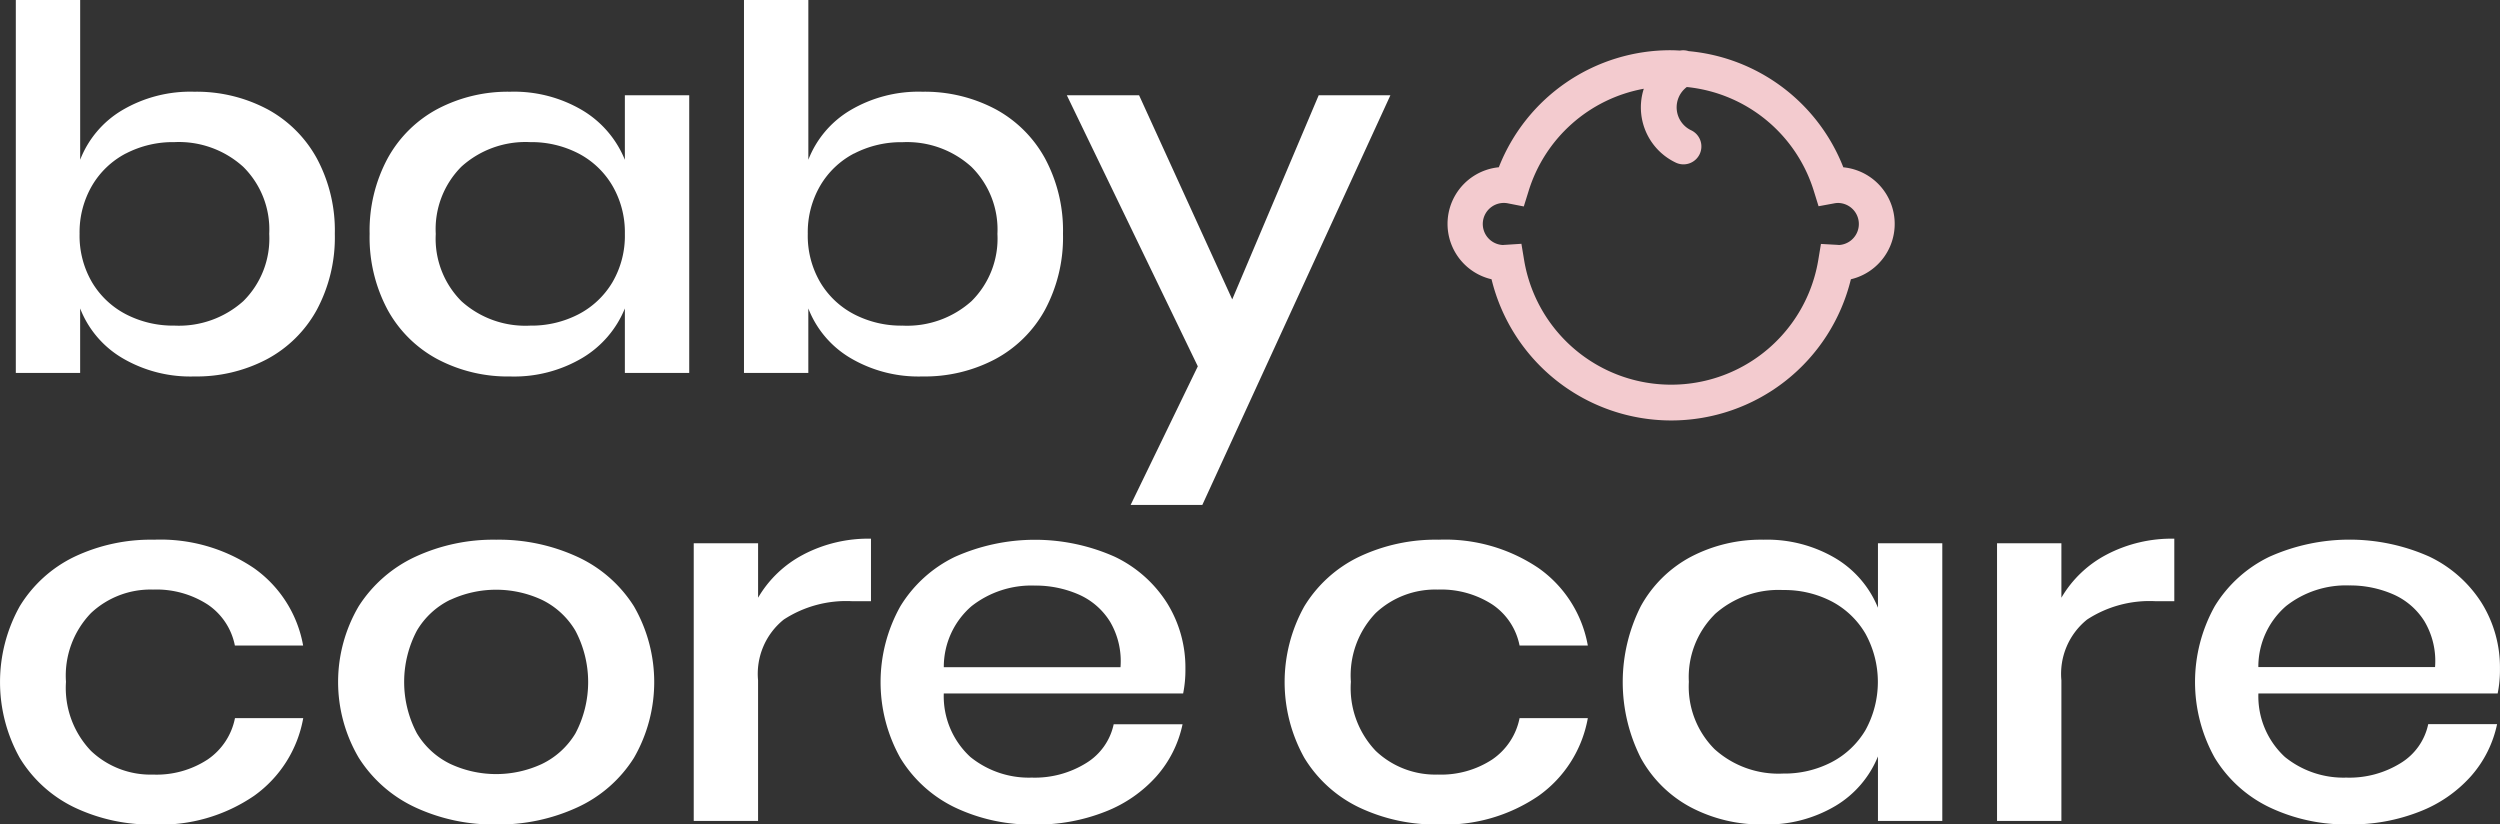 <?xml version="1.0" encoding="UTF-8"?>
<svg xmlns="http://www.w3.org/2000/svg" xmlns:xlink="http://www.w3.org/1999/xlink" width="109.888" height="36.241" viewBox="0 0 109.888 36.241">
  <rect x="0" y="0" width="109.888" height="36.241" fill="#333333" stroke="none"/>
  <defs>
    <clipPath id="clip-path">
      <rect id="Rectangle_8" data-name="Rectangle 8" width="109.888" height="36.241" fill="none"></rect>
    </clipPath>
  </defs>
  <g id="Group_2" data-name="Group 2" transform="translate(0 0)">
    <g id="Group_1" data-name="Group 1" transform="translate(0 0)" clip-path="url(#clip-path)">
      <path id="Path_1" data-name="Path 1" d="M11.857,4.784a5.419,5.419,0,0,1,2.2,2.171,6.691,6.691,0,0,1,.794,3.323,6.735,6.735,0,0,1-.794,3.345,5.4,5.4,0,0,1-2.2,2.171,6.624,6.624,0,0,1-3.188.753,5.881,5.881,0,0,1-3.176-.819,4.369,4.369,0,0,1-1.836-2.171v2.835H.829V0H3.658V7.022A4.373,4.373,0,0,1,5.493,4.851a5.888,5.888,0,0,1,3.176-.819,6.633,6.633,0,0,1,3.188.753M5.667,6.745A3.715,3.715,0,0,0,4.178,8.163a4.064,4.064,0,0,0-.546,2.115,4.048,4.048,0,0,0,.546,2.127,3.734,3.734,0,0,0,1.489,1.407,4.494,4.494,0,0,0,2.133.5,4.239,4.239,0,0,0,3.027-1.074,3.867,3.867,0,0,0,1.141-2.958,3.874,3.874,0,0,0-1.141-2.946A4.212,4.212,0,0,0,7.8,6.247a4.494,4.494,0,0,0-2.133.5" transform="translate(-0.134 0)" fill="#fff"></path>
      <path id="Path_2" data-name="Path 2" d="M28.732,5.627A4.508,4.508,0,0,1,30.593,7.8V4.963h2.829V17.169H30.593V14.334a4.506,4.506,0,0,1-1.861,2.17,5.883,5.883,0,0,1-3.176.82,6.615,6.615,0,0,1-3.188-.754,5.407,5.407,0,0,1-2.2-2.17,6.74,6.74,0,0,1-.794-3.345,6.691,6.691,0,0,1,.794-3.323,5.4,5.4,0,0,1,2.2-2.171,6.633,6.633,0,0,1,3.188-.753,5.89,5.89,0,0,1,3.176.819M23.41,8.1a3.888,3.888,0,0,0-1.129,2.958,3.888,3.888,0,0,0,1.129,2.958,4.192,4.192,0,0,0,3.015,1.073,4.5,4.5,0,0,0,2.133-.5,3.739,3.739,0,0,0,1.489-1.407,4.045,4.045,0,0,0,.546-2.126,4.06,4.06,0,0,0-.546-2.115,3.721,3.721,0,0,0-1.489-1.418,4.5,4.5,0,0,0-2.133-.5A4.2,4.2,0,0,0,23.41,8.1" transform="translate(-3.127 -0.776)" fill="#fff"></path>
      <path id="Path_3" data-name="Path 3" d="M50.022,4.784a5.419,5.419,0,0,1,2.2,2.171,6.691,6.691,0,0,1,.794,3.323,6.735,6.735,0,0,1-.794,3.345,5.4,5.4,0,0,1-2.2,2.171,6.624,6.624,0,0,1-3.188.753,5.881,5.881,0,0,1-3.176-.819,4.369,4.369,0,0,1-1.836-2.171v2.835H38.994V0h2.829V7.022a4.373,4.373,0,0,1,1.836-2.171,5.888,5.888,0,0,1,3.176-.819,6.633,6.633,0,0,1,3.188.753m-6.19,1.961a3.715,3.715,0,0,0-1.489,1.418,4.064,4.064,0,0,0-.546,2.115,4.048,4.048,0,0,0,.546,2.127,3.734,3.734,0,0,0,1.489,1.407,4.494,4.494,0,0,0,2.133.5,4.239,4.239,0,0,0,3.027-1.074,3.867,3.867,0,0,0,1.141-2.958,3.874,3.874,0,0,0-1.141-2.946,4.212,4.212,0,0,0-3.027-1.085,4.494,4.494,0,0,0-2.133.5" transform="translate(-6.292 0)" fill="#fff"></path>
      <path id="Path_4" data-name="Path 4" d="M59.092,4.993l4.094,8.972,3.8-8.972h3.152L61.871,23H58.72l2.953-6.093L55.916,4.993Z" transform="translate(-9.023 -0.805)" fill="#fff"></path>
      <path id="Path_5" data-name="Path 5" d="M11.166,29.54a5.3,5.3,0,0,1,2.158,3.4h-3a2.827,2.827,0,0,0-1.2-1.806,4.152,4.152,0,0,0-2.4-.654A3.82,3.82,0,0,0,4,31.512,3.961,3.961,0,0,0,2.9,34.535,4,4,0,0,0,4,37.571a3.8,3.8,0,0,0,2.728,1.041,4.1,4.1,0,0,0,2.4-.664,2.871,2.871,0,0,0,1.2-1.816h3a5.34,5.34,0,0,1-2.158,3.412,7.284,7.284,0,0,1-4.393,1.263,7.828,7.828,0,0,1-3.51-.754A5.7,5.7,0,0,1,.869,37.88a6.837,6.837,0,0,1,0-6.668,5.72,5.72,0,0,1,2.394-2.171,7.839,7.839,0,0,1,3.51-.753,7.326,7.326,0,0,1,4.393,1.252" transform="translate(0 -4.565)" fill="#fff"></path>
      <path id="Path_6" data-name="Path 6" d="M28.242,29.041a5.807,5.807,0,0,1,2.481,2.171,6.669,6.669,0,0,1,0,6.668,5.785,5.785,0,0,1-2.481,2.171,8.236,8.236,0,0,1-3.573.754,8.147,8.147,0,0,1-3.56-.754,5.86,5.86,0,0,1-2.482-2.182,6.569,6.569,0,0,1,0-6.657,5.9,5.9,0,0,1,2.482-2.171,8.159,8.159,0,0,1,3.56-.753,8.248,8.248,0,0,1,3.573.753m-5.583,1.884a3.467,3.467,0,0,0-1.476,1.362,4.828,4.828,0,0,0,0,4.508,3.478,3.478,0,0,0,1.476,1.351,4.774,4.774,0,0,0,4.02,0A3.482,3.482,0,0,0,28.154,36.8a4.828,4.828,0,0,0,0-4.508,3.472,3.472,0,0,0-1.476-1.362,4.774,4.774,0,0,0-4.02,0" transform="translate(-2.86 -4.565)" fill="#fff"></path>
      <path id="Path_7" data-name="Path 7" d="M41.174,28.934a6.156,6.156,0,0,1,2.977-.7v2.747h-.844a5.028,5.028,0,0,0-2.99.808,3.058,3.058,0,0,0-1.129,2.669v6.181H36.36V28.436h2.829v2.393a4.966,4.966,0,0,1,1.985-1.894" transform="translate(-5.867 -4.556)" fill="#fff"></path>
      <path id="Path_8" data-name="Path 8" d="M59.452,35.045H48.932A3.623,3.623,0,0,0,50.1,37.837a4.087,4.087,0,0,0,2.7.908A4.276,4.276,0,0,0,55.2,38.1,2.637,2.637,0,0,0,56.4,36.4h3.027a5,5,0,0,1-1.141,2.281,5.857,5.857,0,0,1-2.258,1.562,8.164,8.164,0,0,1-3.1.565,7.829,7.829,0,0,1-3.511-.754,5.7,5.7,0,0,1-2.394-2.171,6.831,6.831,0,0,1,0-6.668,5.72,5.72,0,0,1,2.394-2.171,8.618,8.618,0,0,1,7.022-.011,5.535,5.535,0,0,1,2.307,2.038,5.366,5.366,0,0,1,.807,2.892,5.24,5.24,0,0,1-.1,1.085m-3.213-3.157a3.07,3.07,0,0,0-1.39-1.2,4.735,4.735,0,0,0-1.923-.387,4.259,4.259,0,0,0-2.778.908,3.525,3.525,0,0,0-1.216,2.68H56.7a3.417,3.417,0,0,0-.459-2" transform="translate(-7.448 -4.565)" fill="#fff"></path>
      <path id="Path_9" data-name="Path 9" d="M78.5,29.54a5.3,5.3,0,0,1,2.159,3.4h-3a2.831,2.831,0,0,0-1.2-1.806,4.148,4.148,0,0,0-2.394-.654,3.821,3.821,0,0,0-2.729,1.031,3.961,3.961,0,0,0-1.092,3.023,4,4,0,0,0,1.092,3.036,3.8,3.8,0,0,0,2.729,1.041,4.1,4.1,0,0,0,2.394-.664,2.875,2.875,0,0,0,1.2-1.816h3A5.341,5.341,0,0,1,78.5,39.542a7.281,7.281,0,0,1-4.392,1.263,7.829,7.829,0,0,1-3.511-.754A5.7,5.7,0,0,1,68.2,37.88a6.837,6.837,0,0,1,0-6.668A5.72,5.72,0,0,1,70.6,29.041a7.84,7.84,0,0,1,3.511-.753A7.323,7.323,0,0,1,78.5,29.54" transform="translate(-10.866 -4.565)" fill="#fff"></path>
      <path id="Path_10" data-name="Path 10" d="M94.411,29.107a4.511,4.511,0,0,1,1.861,2.171V28.443H99.1V40.649H96.272V37.814a4.508,4.508,0,0,1-1.861,2.171,5.883,5.883,0,0,1-3.176.819,6.621,6.621,0,0,1-3.188-.753,5.4,5.4,0,0,1-2.2-2.171,7.4,7.4,0,0,1,0-6.668,5.409,5.409,0,0,1,2.2-2.171,6.641,6.641,0,0,1,3.188-.753,5.9,5.9,0,0,1,3.176.819m-5.322,2.471a3.886,3.886,0,0,0-1.129,2.957,3.887,3.887,0,0,0,1.129,2.958A4.192,4.192,0,0,0,92.1,38.567a4.5,4.5,0,0,0,2.133-.5,3.739,3.739,0,0,0,1.489-1.407,4.393,4.393,0,0,0,0-4.242A3.721,3.721,0,0,0,94.237,31a4.5,4.5,0,0,0-2.133-.5,4.2,4.2,0,0,0-3.015,1.073" transform="translate(-13.726 -4.565)" fill="#fff"></path>
      <path id="Path_11" data-name="Path 11" d="M109.486,28.934a6.158,6.158,0,0,1,2.977-.7v2.747h-.844a5.028,5.028,0,0,0-2.99.808,3.058,3.058,0,0,0-1.129,2.669v6.181h-2.829V28.436H107.5v2.393a4.966,4.966,0,0,1,1.985-1.894" transform="translate(-16.891 -4.556)" fill="#fff"></path>
      <path id="Path_12" data-name="Path 12" d="M128.355,35.045h-10.52A3.626,3.626,0,0,0,119,37.837a4.089,4.089,0,0,0,2.7.908A4.274,4.274,0,0,0,124.1,38.1a2.634,2.634,0,0,0,1.2-1.706h3.027a5,5,0,0,1-1.141,2.281,5.851,5.851,0,0,1-2.258,1.562,8.161,8.161,0,0,1-3.1.565,7.825,7.825,0,0,1-3.51-.754,5.7,5.7,0,0,1-2.4-2.171,6.837,6.837,0,0,1,0-6.668,5.722,5.722,0,0,1,2.4-2.171,8.618,8.618,0,0,1,7.022-.011,5.545,5.545,0,0,1,2.307,2.038,5.372,5.372,0,0,1,.806,2.892,5.241,5.241,0,0,1-.1,1.085m-3.212-3.157a3.072,3.072,0,0,0-1.39-1.2,4.729,4.729,0,0,0-1.923-.387,4.256,4.256,0,0,0-2.778.908,3.528,3.528,0,0,0-1.217,2.68H125.6a3.417,3.417,0,0,0-.459-2" transform="translate(-18.567 -4.565)" fill="#fff"></path>
      <path id="Path_13" data-name="Path 13" d="M93.263,7.779a8.086,8.086,0,0,0-6.8-5.106.775.775,0,0,0-.38-.025c-.131-.007-.262-.015-.394-.015a8.1,8.1,0,0,0-7.569,5.144A2.5,2.5,0,0,0,77.8,12.7a8.128,8.128,0,0,0,15.795,0,2.5,2.5,0,0,0-.328-4.921m-.207,3.412-.781-.044-.115.694a6.554,6.554,0,0,1-12.935,0l-.116-.7-.711.046c-.028,0-.055,0-.085.008a.925.925,0,1,1,.208-1.831l.693.136.21-.674a6.524,6.524,0,0,1,5.064-4.5,2.686,2.686,0,0,0,1.39,3.239.787.787,0,1,0,.689-1.415,1.116,1.116,0,0,1-.188-1.9,6.525,6.525,0,0,1,5.584,4.573l.207.667.687-.126a.946.946,0,0,1,.169-.018.925.925,0,0,1,.032,1.849" transform="translate(-12.239 -0.425)" fill="#f3cbcf"></path>
    </g>
  </g>
</svg>
